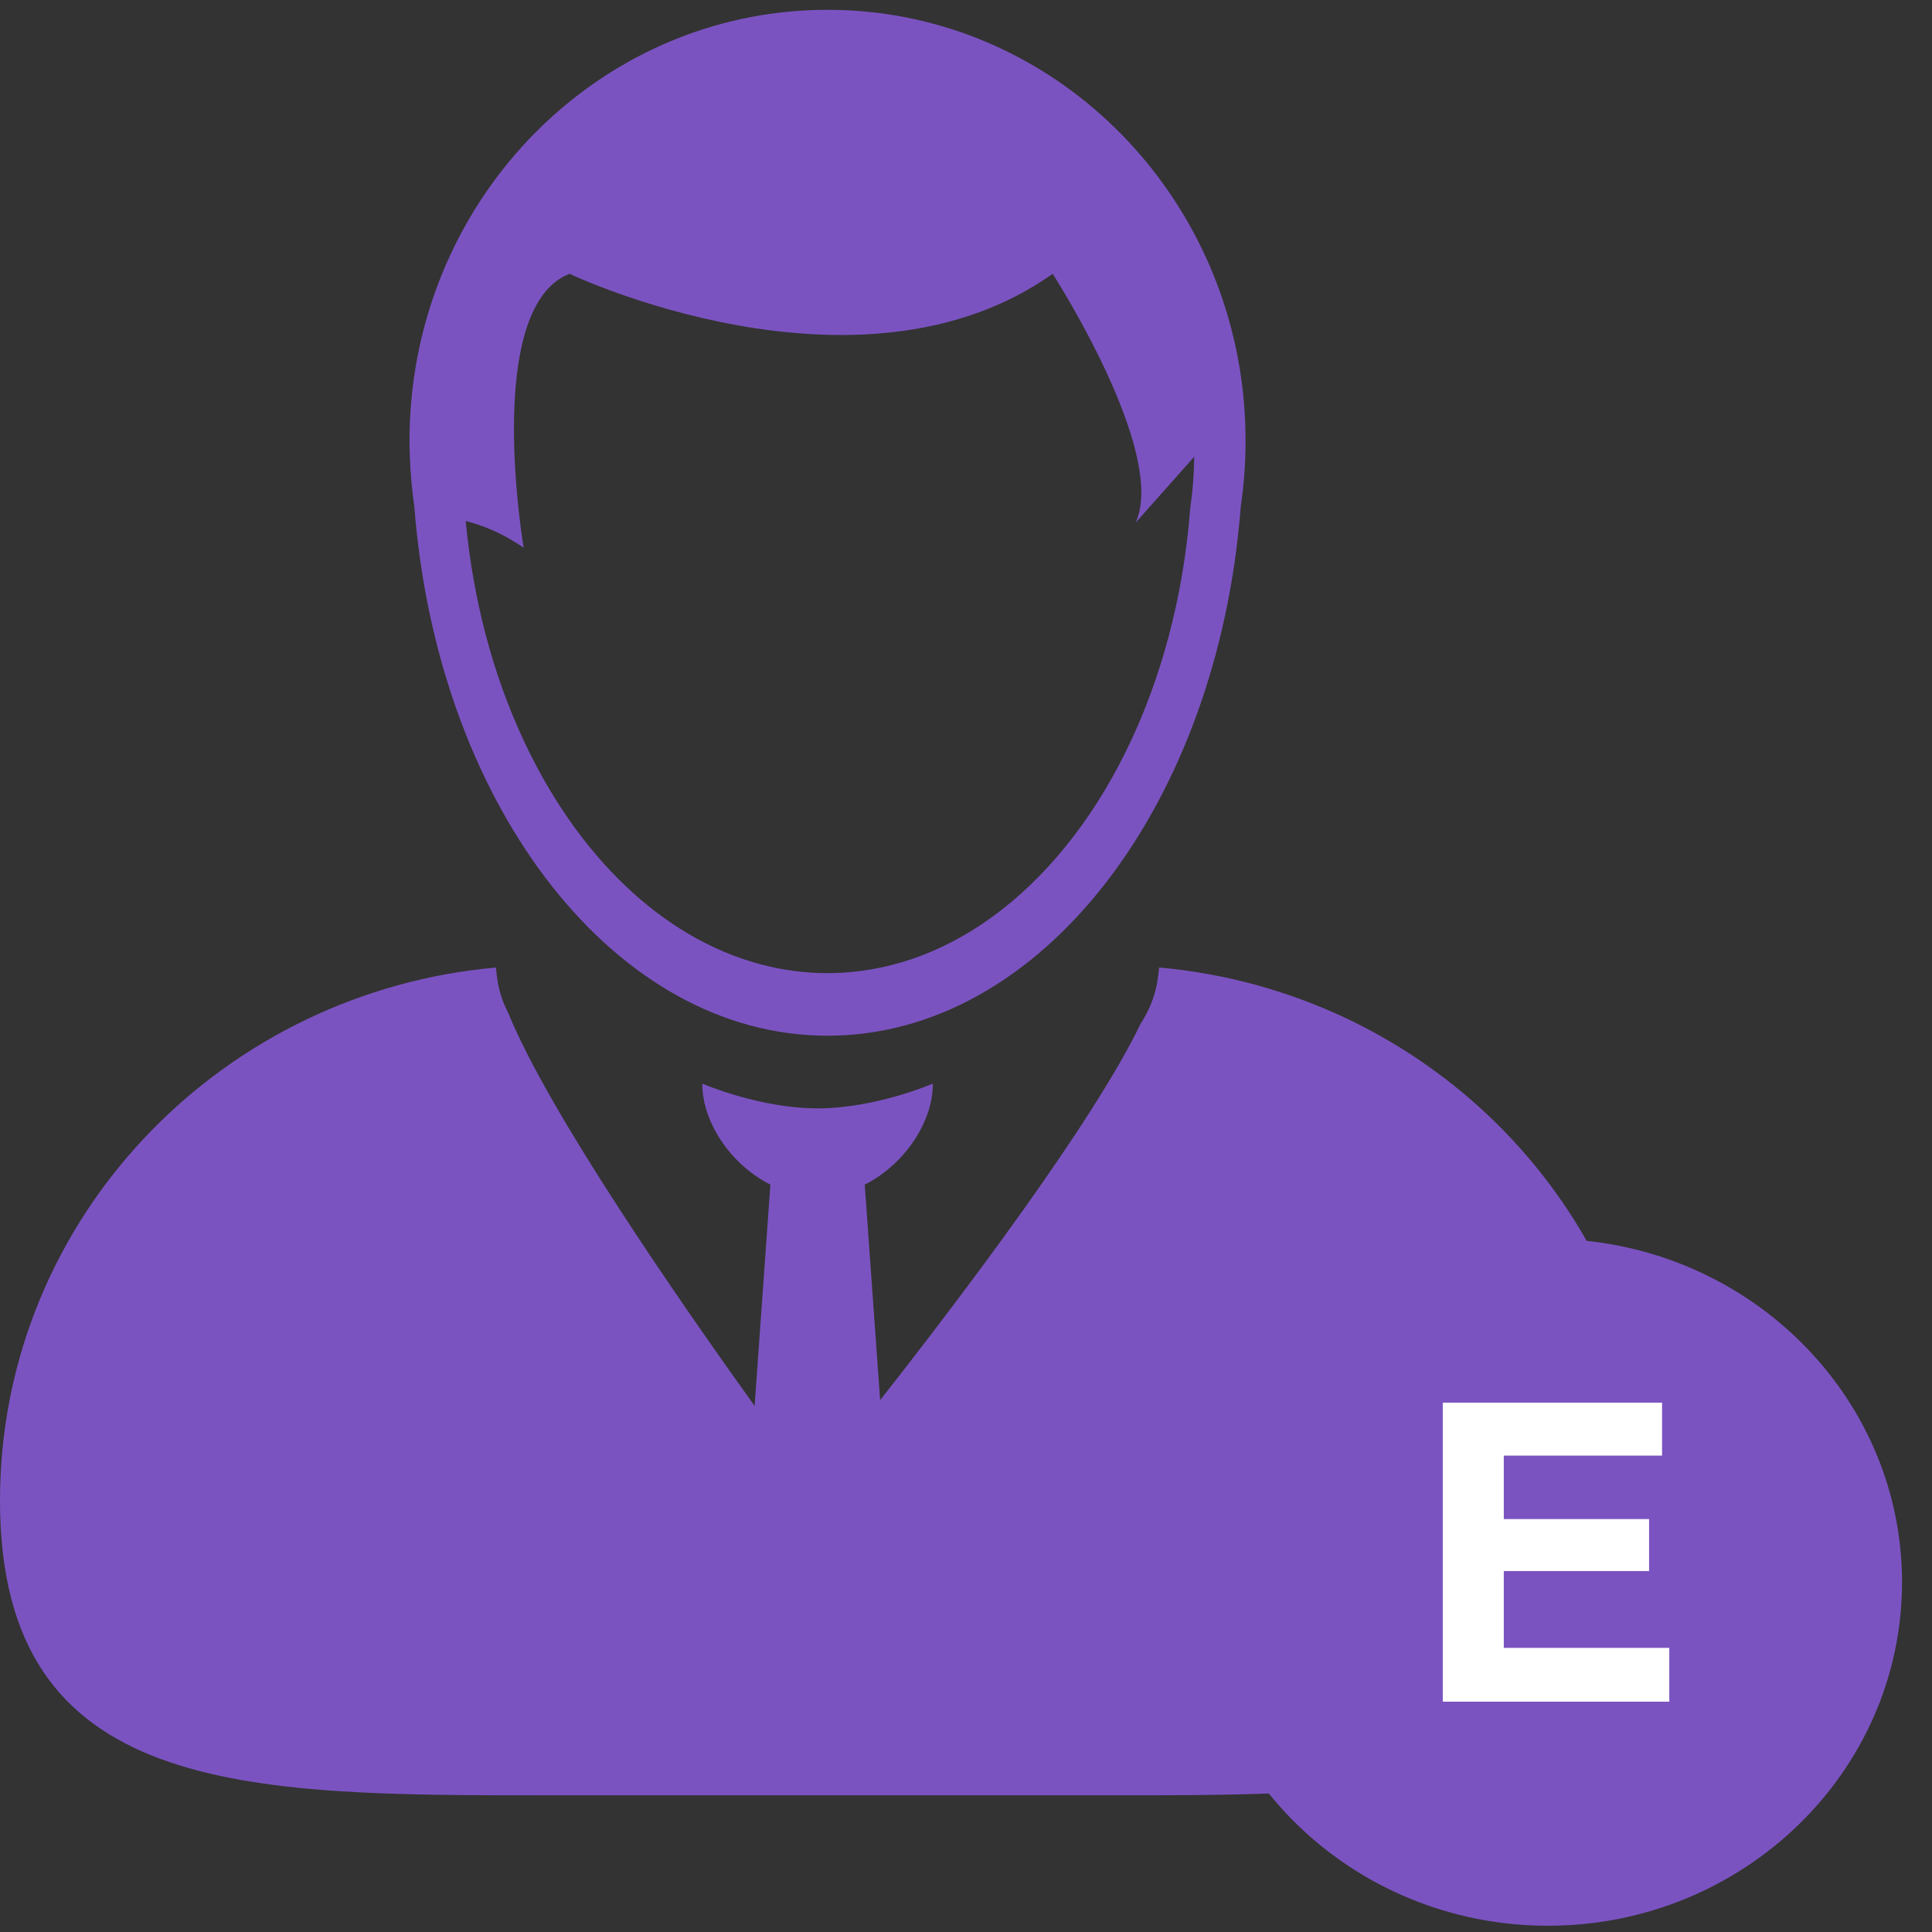 <svg width="36" height="36" viewBox="0 0 36 36" fill="none" xmlns="http://www.w3.org/2000/svg">
  <rect x="0" y="0" width="36" height="36" fill="#333333" stroke="none"/>
  <path fill-rule="evenodd" clip-rule="evenodd" d="M22.556 18.159C22.241 18.101 21.922 18.056 21.599 18.028C21.599 18.042 21.594 18.055 21.593 18.068C21.593 18.071 21.593 18.074 21.593 18.076C21.59 18.108 21.585 18.142 21.582 18.173C21.581 18.176 21.581 18.179 21.58 18.181C21.548 18.492 21.437 18.792 21.255 19.074C20.362 20.927 17.915 24.162 16.4 26.09L16.113 22.074C16.506 21.876 16.843 21.558 17.074 21.187C17.265 20.88 17.382 20.539 17.382 20.192C17.382 20.192 16.319 20.653 15.234 20.653C14.15 20.653 13.086 20.192 13.086 20.192C13.086 20.513 13.187 20.828 13.352 21.116C13.581 21.517 13.939 21.864 14.355 22.073L14.061 26.197C12.637 24.212 10.217 20.716 9.469 18.872C9.357 18.654 9.286 18.427 9.26 18.195C9.255 18.153 9.248 18.113 9.246 18.071C9.246 18.057 9.242 18.042 9.242 18.028C9.098 18.041 8.955 18.057 8.814 18.076C8.796 18.079 8.778 18.08 8.761 18.082C3.81 18.759 0 22.923 0 27.959C0 33.466 4.557 33.453 10.178 33.453H20.661C26.283 33.453 30.84 33.466 30.84 27.959C30.841 23.085 27.272 19.029 22.556 18.159Z" fill="#7B53C1"/>
  <path fill-rule="evenodd" clip-rule="evenodd" d="M7.734 9.595C7.729 9.541 7.724 9.487 7.72 9.433C7.685 9.197 7.662 8.957 7.647 8.716C7.638 8.549 7.631 8.384 7.631 8.214C7.631 7.8 7.661 7.393 7.72 6.996C8.29 3.138 11.52 0.183 15.42 0.183C19.32 0.183 22.549 3.137 23.12 6.992C23.179 7.39 23.209 7.798 23.209 8.213C23.209 8.629 23.179 9.037 23.12 9.435C22.695 14.982 19.411 19.299 15.42 19.299C11.481 19.299 8.23 15.092 7.738 9.648C7.737 9.63 7.735 9.613 7.734 9.595ZM9.822 6.084C9.526 6.96 9.551 8.2 9.625 9.092C9.676 9.715 9.751 10.167 9.757 10.203C9.758 10.204 9.758 10.205 9.758 10.205C9.352 9.928 8.981 9.784 8.678 9.709C8.817 11.195 9.191 12.575 9.745 13.77C10.74 15.921 12.319 17.471 14.156 17.964C14.36 18.019 14.569 18.062 14.778 18.09C14.989 18.119 15.202 18.133 15.418 18.133C16.512 18.133 17.546 17.762 18.463 17.104C20.477 15.658 21.921 12.821 22.178 9.473C22.224 9.158 22.248 8.836 22.253 8.51L21.16 9.74C21.235 9.577 21.267 9.382 21.267 9.166C21.26 7.651 19.615 5.102 19.615 5.102C15.995 7.667 10.613 5.102 10.613 5.102C10.229 5.25 9.98 5.615 9.822 6.084Z" fill="#7B53C1"/>
  <path d="M28.843 23.47C25.418 23.47 22.632 26.167 22.632 29.483C22.632 32.8 25.418 35.497 28.843 35.497C32.268 35.497 35.055 32.8 35.055 29.483C35.055 26.167 32.268 23.47 28.843 23.47Z" fill="#7B53C1" stroke="#7B53C1" stroke-width="0.773"/>
  <path d="M30.728 29.274H28.021V30.706H31.105V31.708H26.884V26.137H30.97V27.123H28.021V28.306H30.728V29.274Z" fill="white"/>
</svg>
